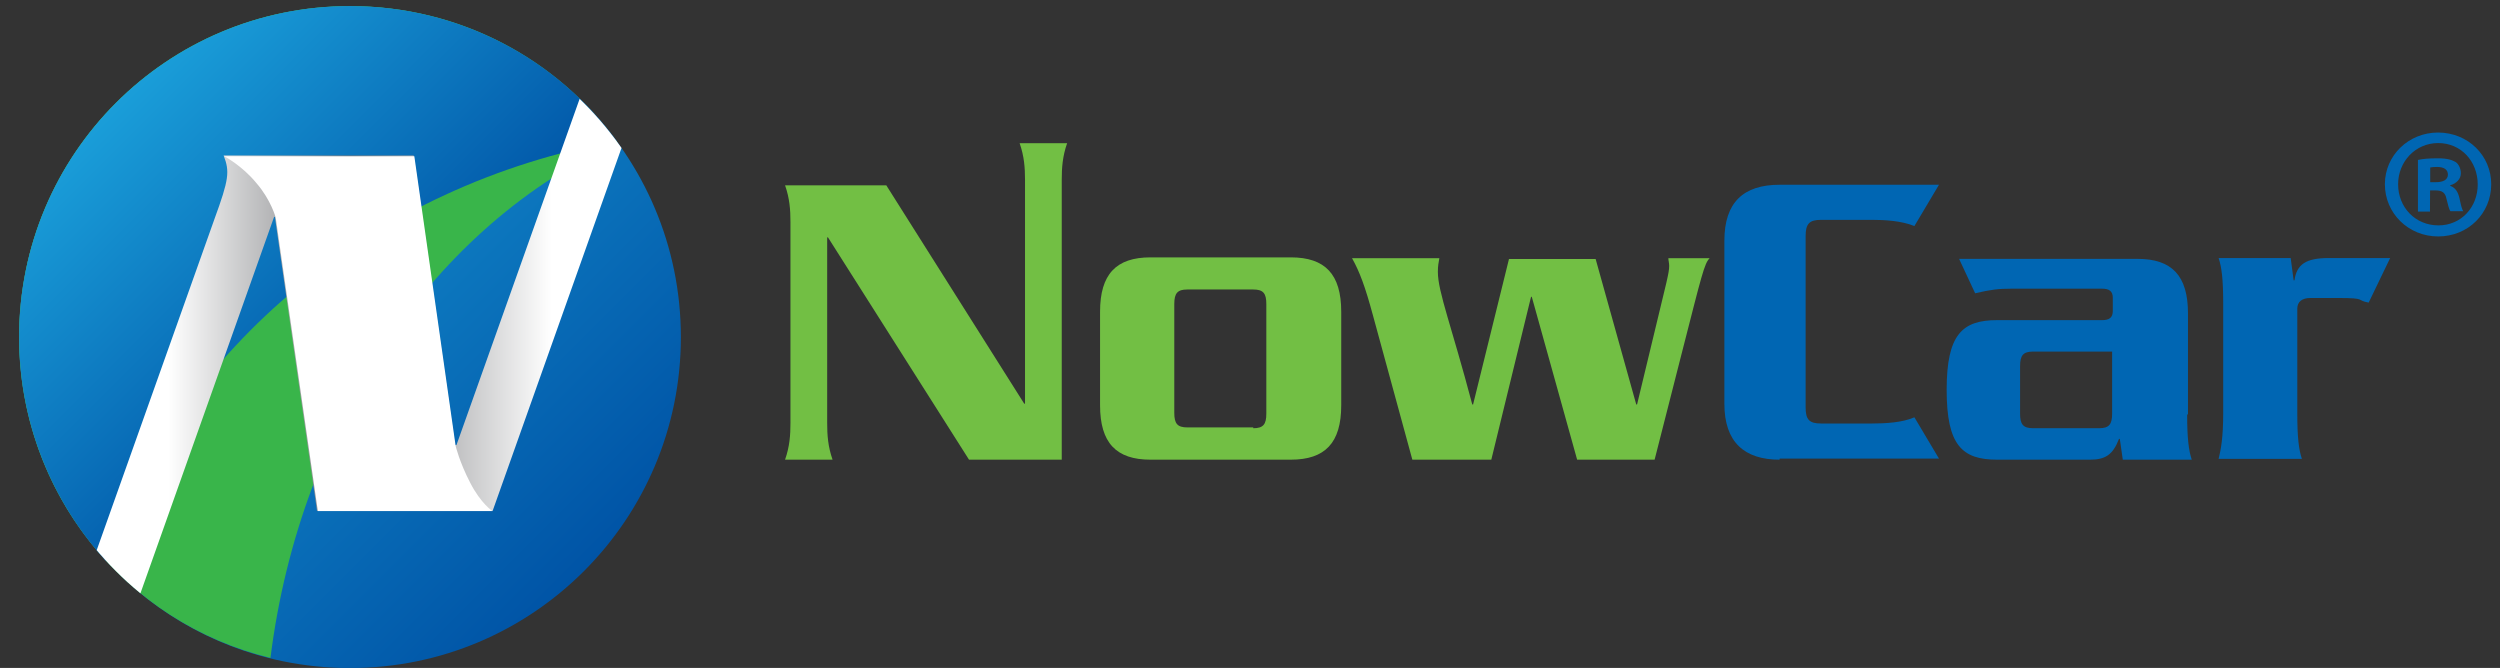 <?xml version="1.0" encoding="utf-8"?>
<!-- Generator: Adobe Illustrator 18.1.1, SVG Export Plug-In . SVG Version: 6.00 Build 0)  -->
<!DOCTYPE svg PUBLIC "-//W3C//DTD SVG 1.1//EN" "http://www.w3.org/Graphics/SVG/1.1/DTD/svg11.dtd">
<svg version="1.1" id="Layer_1" xmlns="http://www.w3.org/2000/svg" xmlns:xlink="http://www.w3.org/1999/xlink" x="0px" y="0px"
	 viewBox="44.1 256.9 1852.4 494.9" enable-background="new 44.1 256.9 1852.4 494.9" xml:space="preserve">
<rect x="44.1" y="256.9" width="1852.4" height="494.9" fill="#333333" stroke="none"/>
<g>
	<g>
		<path fill="#72BF44" d="M762.1,597.5L657.6,432.8H657v137.4c0,9.1,0.6,17.6,4,27.3h-35.2c3.4-9.7,4-18.2,4-27.3V421.5
			c0-9.1-0.6-17.6-4-27.3h75L803,556h0.6V390.3c0-9.1-0.6-17.6-4-27.3h35.2c-3.4,9.7-4,18.2-4,27.3v207.2H762.1z"/>
		<path fill="#72BF44" d="M896.6,597.5c-25.5,0-37.4-12.5-37.4-40.3v-69.3c0-27.8,11.9-40.3,37.4-40.3h103.9
			c25.5,0,37.4,12.5,37.4,40.3v69.3c0,27.8-11.9,40.3-37.4,40.3H896.6z M972.7,574.2c7.4,0,9.7-2.8,9.7-10.8v-81.2
			c0-7.9-2.2-10.8-9.7-10.8h-48.8c-7.4,0-9.7,2.8-9.7,10.8v80.6c0,7.9,2.2,10.8,9.7,10.8h48.8V574.2z"/>
		<path fill="#72BF44" d="M1061.3,490.2c-5.7-21-9.7-31.8-15.4-42h64.7c-0.6,3.4-1.1,5.7-1.1,10.2c0,14.7,10.2,40.3,25.5,98.2h0.6
			l26.6-107.8h64.2l30.1,107.8h0.6l21.6-89.7c1.7-7.4,2.2-10.2,2.2-13c0-2.2-0.6-4-0.6-5.7h30.6c-4,4-5.7,11.9-20.4,69.3l-20.4,80
			h-57.4l-33.5-120.3l-0.6-0.6l-29.5,120.9h-58.5L1061.3,490.2z"/>
		<path fill="#0066B3" d="M1362.7,597.5c-26.1,0-40.9-13-40.9-41.4V435.2c0-28.4,14.2-41.4,40.9-41.4h118.1l-18.2,30.6
			c-9.7-4-22.7-4.6-31.2-4.6h-38c-8.5,0-11.4,2.8-11.4,11.9v127.1c0,9.1,2.8,11.9,11.4,11.9h38c9.1,0,22.2-0.6,31.2-4.6l18.2,30.6
			h-118.1V597.5z"/>
		<path fill="#0066B3" d="M1664.7,564c0,17.6,1.1,26.6,3.4,33.5H1617l-2.2-15.4h-0.6c-4.6,11.9-10.2,15.4-21.6,15.4h-68.7
			c-26.1,0-37.4-10.8-37.4-51.7c0-40.9,11.4-51.7,37.4-51.7h77.8c5.1,0,7.9-1.7,7.9-6.8v-9.7c0-5.1-2.8-6.8-7.9-6.8h-67.5
			c-9.1,0-14.7,0.6-26.6,3.4l-11.9-25.5h132.2c25.5,0,37.4,12.5,37.4,40.3v75L1664.7,564L1664.7,564z M1550.6,517.4
			c-7.4,0-9.7,2.8-9.7,10.8v35.2c0,7.9,2.2,10.8,9.7,10.8h48.8c7.4,0,9.7-2.8,9.7-10.8v-46H1550.6z"/>
		<path fill="#0066B3" d="M1799.2,481.1c-9.7-1.7-1.1-3.4-22.2-3.4h-21c-6.2,0-9.7,2.8-9.7,7.9v77.8c0,17.6,1.1,26.6,3.4,33.5H1688
			c1.7-6.8,3.4-15.9,3.4-33.5v-81.8c0-17.6-1.1-26.6-3.4-33.5h53.4l2.2,16.5h0.6c1.7-11.9,8.5-16.5,25.5-16.5h45.4L1799.2,481.1z"/>
	</g>
	<g>
		<g>
			
				<linearGradient id="SVGID_1_" gradientUnits="userSpaceOnUse" x1="22.252" y1="-1451.935" x2="81.582" y2="-1392.606" gradientTransform="matrix(5.845 0 0 5.845 0 8819.449)">
				<stop  offset="0" style="stop-color:#1A9ED9"/>
				<stop  offset="1" style="stop-color:#0054A6"/>
			</linearGradient>
			<circle fill="url(#SVGID_1_)" cx="303.4" cy="506.7" r="245.2"/>
			<path fill="#39B54A" d="M501.6,362.4c-44.2-61.3-116.4-101-198.1-101c-135.7,0-245.2,109.5-245.2,245.2
				c0,115.2,78.9,211.8,186.2,237.8C266.6,568.5,367,423.2,501.6,362.4z"/>
			
				<linearGradient id="SVGID_2_" gradientUnits="userSpaceOnUse" x1="22.241" y1="-1451.971" x2="56.391" y2="-1417.82" gradientTransform="matrix(5.845 0 0 5.845 0 8819.449)">
				<stop  offset="0" style="stop-color:#1A9ED9"/>
				<stop  offset="1" style="stop-color:#0054A6"/>
			</linearGradient>
			<path fill="url(#SVGID_2_)" d="M501,361.3c-44.2-60.7-116.4-99.9-197.5-99.9c-135.7,0-245.2,109.5-245.2,245.2
				c0,63.6,24.4,122.1,64.2,165.8C176.3,514.6,321.6,393.7,501,361.3z"/>
		</g>
		<g>
			<g>
				<g>
					<defs>
						<circle id="SVGID_3_" cx="303.4" cy="506.7" r="245.2"/>
					</defs>
					<clipPath id="SVGID_4_">
						<use xlink:href="#SVGID_3_"  overflow="visible"/>
					</clipPath>
					<g clip-path="url(#SVGID_4_)">
						
							<linearGradient id="SVGID_5_" gradientUnits="userSpaceOnUse" x1="8.117" y1="-1433.932" x2="107.379" y2="-1433.932" gradientTransform="matrix(5.845 0 0 5.845 0 8819.449)">
							<stop  offset="0.209" style="stop-color:#FFFFFF"/>
							<stop  offset="0.442" style="stop-color:#7D7E81"/>
							<stop  offset="0.699" style="stop-color:#FFFFFF"/>
						</linearGradient>
						<path fill="url(#SVGID_5_)" d="M247.8,417.6h-0.6L117.8,782c-10.8,29.5-11.4,35.2-6.8,47.1H47.4c13-12.5,15.9-17.6,26.6-47.1
							L203,419.2c10.8-29.5,11.4-35.2,6.8-47.1h140.8l30.6,214.6h1.1L557.2,95.1C568,65.6,568.6,59.9,564,48h63.6
							c-13,12.5-15.9,17.6-26.6,47.1L409.1,635.5H279L247.8,417.6z"/>
						<path fill="#FFFFFF" d="M210.3,372.7h140.8l30.6,214.6c0,0,2.8,11.9,10.8,27.3c7.9,15.4,16.5,21,16.5,21H279.6l-31.2-217.4
							c0,0-3.4-13-14.2-25.5C223.4,379.5,210.3,372.7,210.3,372.7z"/>
					</g>
				</g>
			</g>
		</g>
	</g>
</g>
<g>
	<path fill="#0066B3" d="M1890,393.4c0,21.6-17.1,38.7-39.3,38.7c-22,0-39.5-17.1-39.5-38.7c0-21.2,17.4-38.3,39.5-38.3
		C1872.9,355.2,1890,372.2,1890,393.4z M1821,393.4c0,17.1,12.7,30.5,29.9,30.5c16.9,0,29.1-13.5,29.1-30.3
		c0-17.1-12.3-30.7-29.3-30.7S1821,376.8,1821,393.4z M1844.6,413.7h-8.9v-38.3c3.6-0.8,8.3-1.2,14.7-1.2c7.1,0,10.5,1.2,13.3,2.8
		c2.2,1.6,3.8,4.8,3.8,8.3c0,4.2-3.2,7.5-7.9,8.9v0.4c3.8,1.4,5.7,4.2,6.9,9.3c1.2,5.7,1.8,8.1,2.8,9.5h-9.5c-1.2-1.4-1.8-5-3-9.3
		c-0.8-4.2-3-6.1-7.9-6.1h-4.2L1844.6,413.7L1844.6,413.7z M1844.8,391.9h4.2c5,0,8.9-1.6,8.9-5.6c0-3.6-2.6-5.7-8.1-5.7
		c-2.4,0-4,0.2-5,0.4V391.9z"/>
</g>
</svg>
